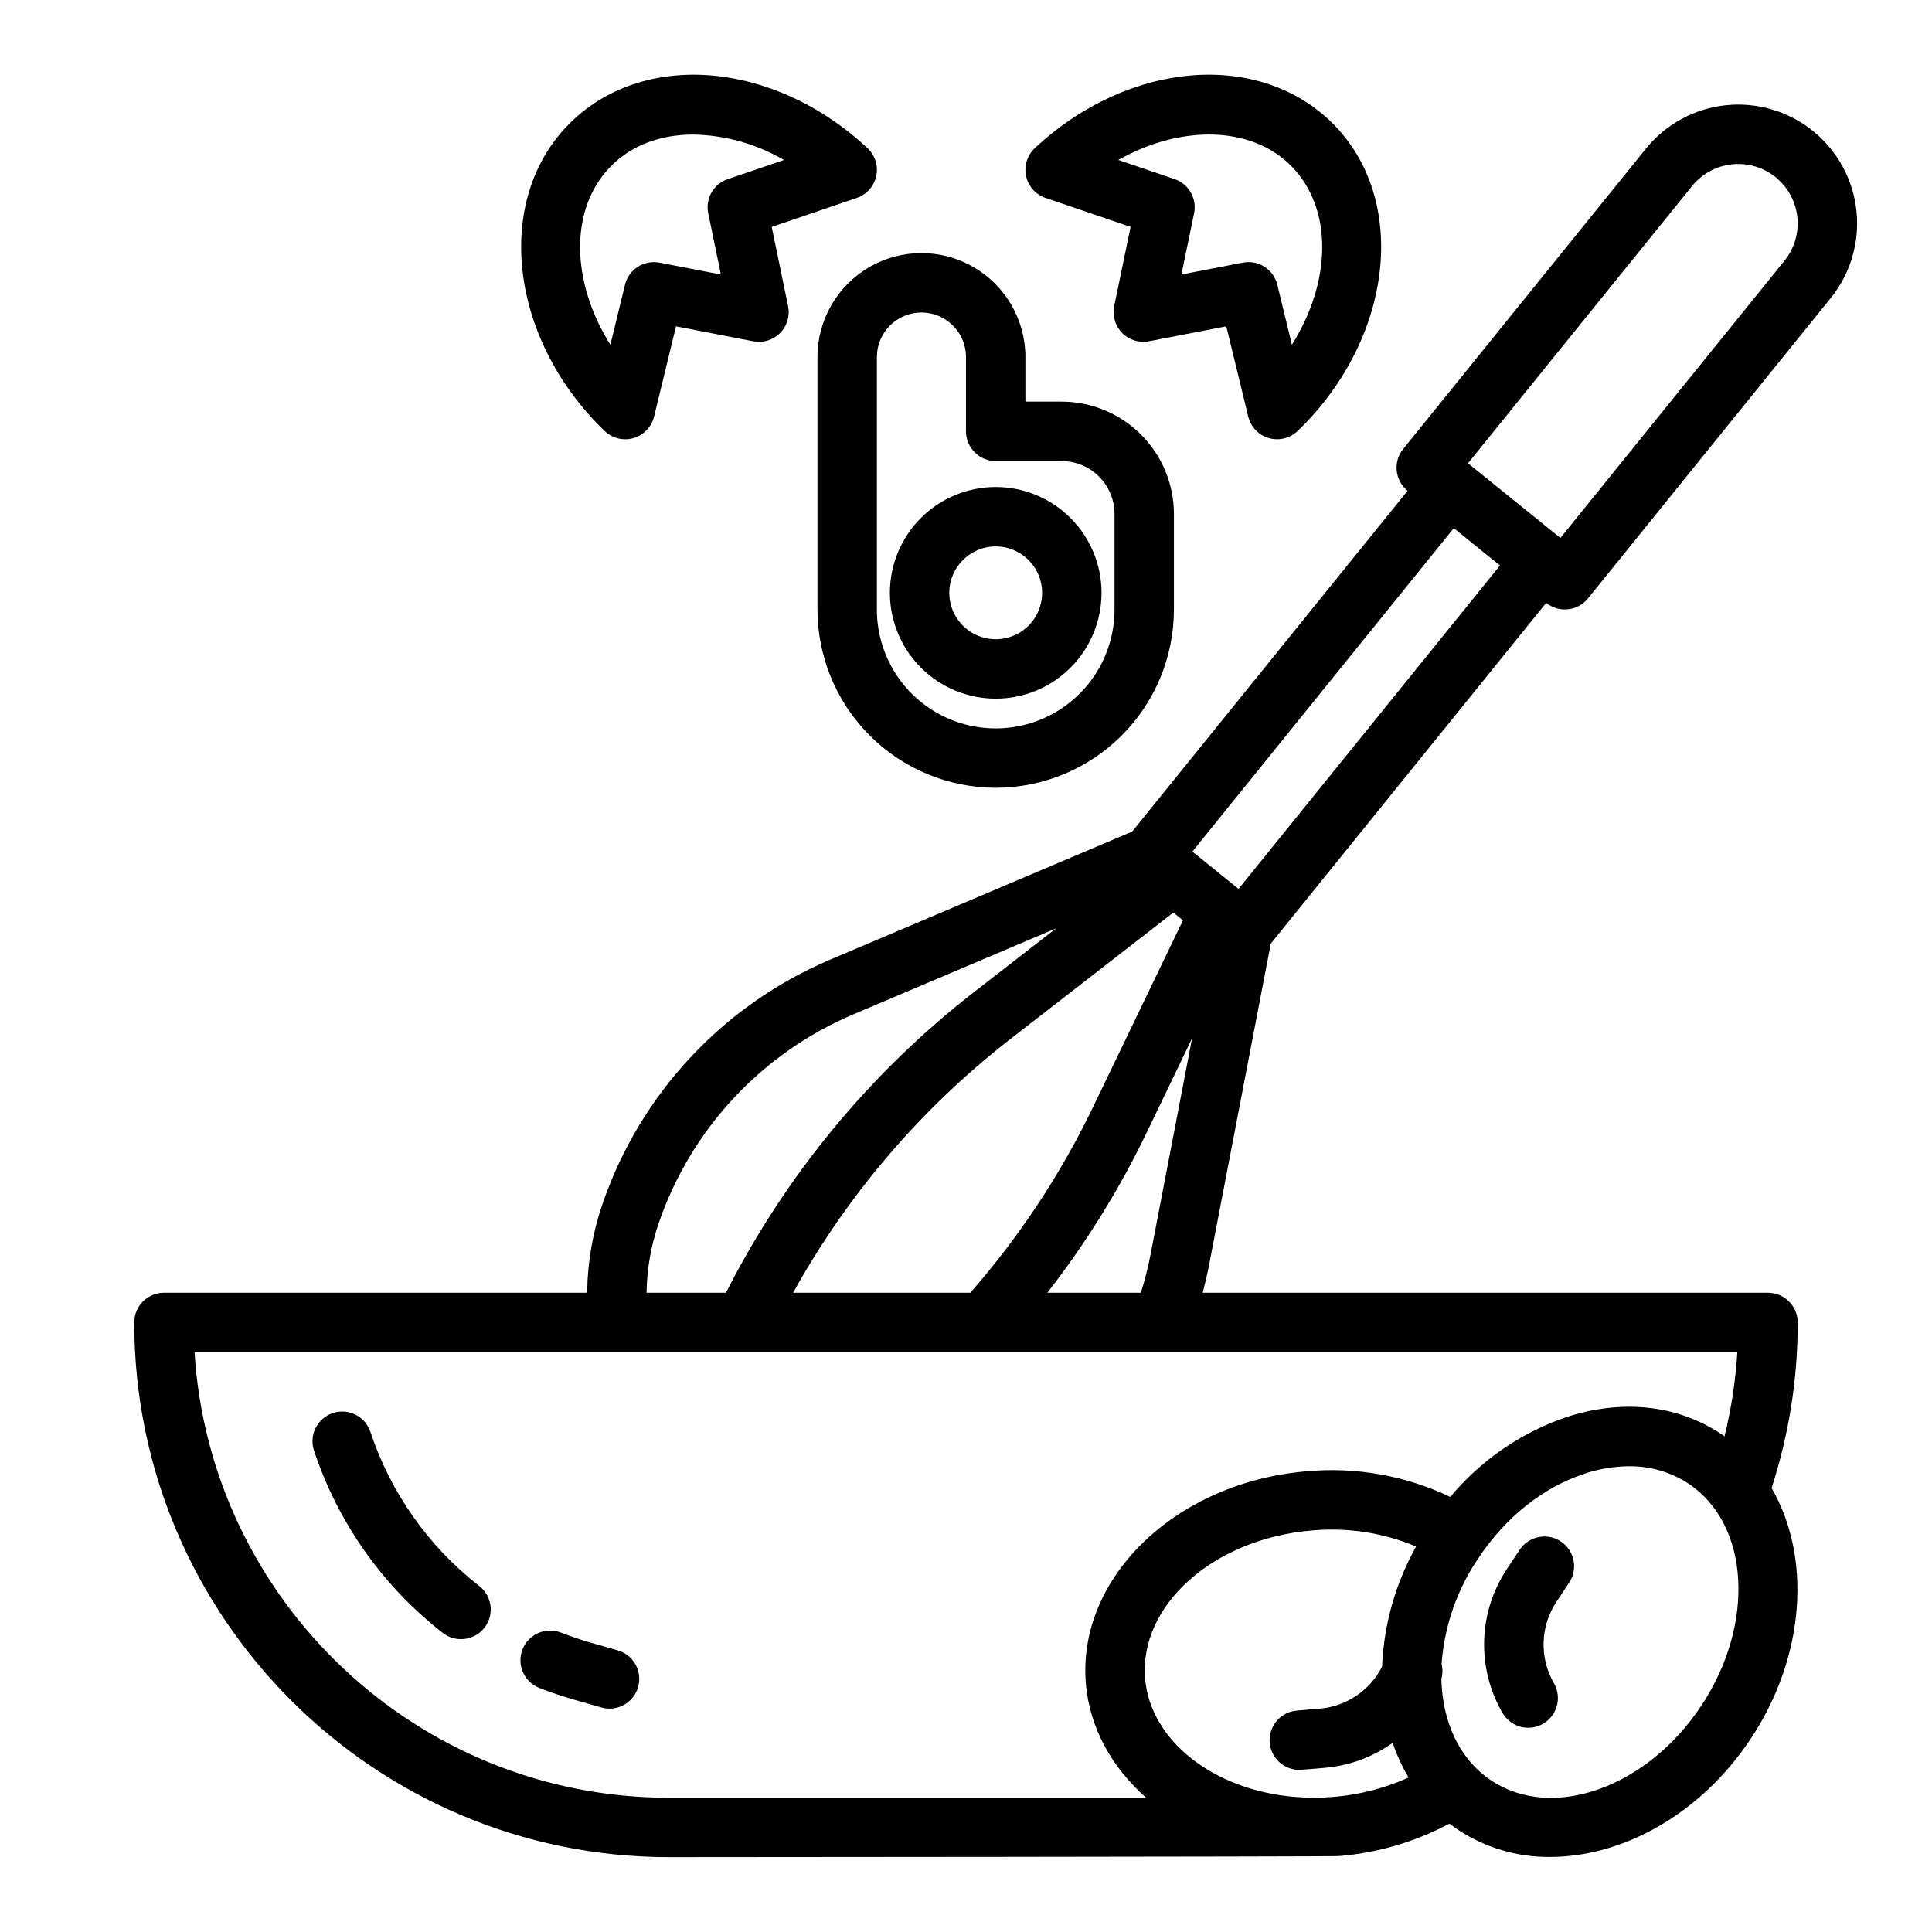 <?xml version="1.0" encoding="UTF-8"?>
<!-- Uploaded to: SVG Repo, www.svgrepo.com, Generator: SVG Repo Mixer Tools -->
<svg fill="#000000" width="800px" height="800px" version="1.1" viewBox="144 144 512 512" xmlns="http://www.w3.org/2000/svg">
 <g>
  <path d="m624.46 178.71c-6.496-5.25-14.809-7.703-23.113-6.824-8.305 0.883-15.918 5.027-21.168 11.52l-64.328 79.59c-2.731 3.383-2.203 8.34 1.176 11.07l-72.988 90.305-80.051 33.949c-28.371 12.027-50.297 35.547-60.305 64.691-2.617 7.59-3.996 15.551-4.082 23.578h-112.15c-4.348 0-7.871 3.523-7.871 7.871 0 78.129 63.566 141.7 141.7 141.7 0 0 175.35-0.098 177.55-0.285v0.004c10.16-0.828 20.043-3.715 29.051-8.48 0.09-0.031 0.18-0.07 0.27-0.098 0.758 0.578 1.531 1.141 2.332 1.672h0.004c7.219 4.742 15.688 7.227 24.324 7.137 19.246 0 39.891-11.348 53.137-31.301 14.633-22.043 16.07-48.309 5.539-66.477 4.606-14.164 6.941-28.969 6.926-43.867 0-2.086-0.828-4.09-2.305-5.566-1.477-1.473-3.477-2.305-5.566-2.305h-149.82c0.621-2.363 1.188-4.738 1.652-7.144l16.395-85.383 72.988-90.309v0.004c3.383 2.731 8.34 2.207 11.07-1.176l64.328-79.59c5.25-6.496 7.703-14.809 6.82-23.113-0.879-8.305-5.023-15.918-11.516-21.168zm-166.97 209.19-23.785 49.398c-8.574 17.824-19.527 34.406-32.559 49.289h-46.961c14.422-26.02 33.961-48.855 57.441-67.129l43.32-33.617 0.613 0.492zm-138.92 80.227c8.559-24.918 27.305-45.027 51.562-55.312l53.762-22.801-21.918 17.008c-27.453 21.371-49.848 48.539-65.586 79.566h-21.047c0.09-6.285 1.18-12.516 3.227-18.461zm178.93 152.06c-3.406 0.293-6.828 0.301-10.234 0.02-0.078-0.008-0.164-0.012-0.25-0.016-21.551-1.836-38.168-14.988-39.551-31.324-1.641-19.461 18.137-37.078 44.082-39.27 9.449-0.887 18.973 0.57 27.727 4.242-5.457 9.762-8.543 20.672-9.008 31.844-3.227 6.344-9.508 10.555-16.598 11.133l-5.992 0.504c-4.203 0.352-7.383 3.957-7.207 8.172 0.176 4.215 3.641 7.543 7.859 7.547 0.223 0 0.445-0.008 0.672-0.027l5.992-0.504v-0.004c6.516-0.543 12.766-2.832 18.086-6.629 1.074 3.203 2.488 6.285 4.215 9.188-6.258 2.824-12.953 4.559-19.793 5.125zm97.324-24.098c-14.406 21.699-39.359 30.562-55.637 19.758-7.578-5.031-12.227-13.715-13.086-24.449-0.066-0.824-0.098-1.648-0.125-2.481 0.355-1.285 0.375-2.641 0.059-3.934 0.723-10.059 4.09-19.746 9.762-28.082 7.168-10.801 17.121-18.73 28.023-22.324v-0.004c3.82-1.293 7.824-1.969 11.859-2.004 5.59-0.07 11.074 1.52 15.754 4.574 16.281 10.809 17.797 37.246 3.391 58.945zm6.191-71.438c-0.297-0.203-0.574-0.422-0.875-0.621-11.691-7.762-26.344-9.324-41.254-4.406v0.004c-11.914 4.102-22.48 11.387-30.547 21.066-11.863-5.656-25.035-8-38.121-6.785-34.598 2.918-60.816 28.168-58.449 56.285 0.984 11.672 6.859 22.195 15.977 30.227h-126.48c-66.805 0-121.63-52.285-125.71-118.08h408.86c-0.465 7.523-1.602 14.992-3.406 22.312zm-179.46-38.062c10.262-13.176 19.09-27.41 26.332-42.457l12.027-24.98-11.008 57.316v0.004c-0.664 3.418-1.52 6.797-2.562 10.117zm50.676-107.02-3.938-3.18-6.312-5.102-1.988-1.609 69.273-85.715 12.242 9.898zm144.67-166.47-59.375 73.465-24.488-19.793 59.379-73.469h-0.004c2.625-3.246 6.434-5.32 10.586-5.758 4.152-0.441 8.309 0.785 11.555 3.41 3.25 2.625 5.32 6.434 5.762 10.586 0.441 4.152-0.789 8.309-3.41 11.559z"/>
  <path d="m557.64 552.5c-1.742-1.156-3.867-1.57-5.914-1.156-2.047 0.414-3.844 1.621-5 3.363l-3.324 5.008c-3.754 5.617-5.863 12.172-6.082 18.926-0.219 6.75 1.457 13.43 4.84 19.277 2.164 3.773 6.977 5.074 10.746 2.91 3.769-2.164 5.074-6.977 2.906-10.746-1.918-3.316-2.867-7.102-2.742-10.93 0.125-3.828 1.32-7.547 3.449-10.73l3.324-5.012c2.406-3.621 1.418-8.504-2.203-10.91z"/>
  <path d="m474.79 254.39c0.668 2.742 2.746 4.914 5.453 5.703 2.707 0.785 5.629 0.062 7.66-1.895l0.156-0.145c0.156-0.148 0.316-0.297 0.477-0.453 24.715-24.395 28.695-60.578 8.871-80.656-19.477-19.727-54.246-16.957-79.164 6.305-2.023 1.887-2.902 4.699-2.324 7.406 0.582 2.703 2.539 4.906 5.16 5.797l22.539 7.676-4.34 20.988v0.004c-0.535 2.574 0.258 5.25 2.106 7.121 1.848 1.875 4.512 2.699 7.098 2.199l20.496-3.961zm-19.52-62.926-14.906-5.074c16.465-9.305 35.191-9.172 45.84 1.613 11.141 11.285 10.656 30.676 0.164 47.359l-3.863-15.895c-0.859-3.527-4.016-6.008-7.644-6.012-0.504 0-1.004 0.047-1.5 0.145l-16.273 3.148 3.356-16.234v-0.004c0.805-3.887-1.414-7.766-5.172-9.047z"/>
  <path d="m376.21 190.66c0.582-2.707-0.301-5.519-2.324-7.406-24.918-23.262-59.688-26.031-79.164-6.309-19.82 20.082-15.844 56.262 8.879 80.664 0.156 0.152 0.312 0.301 0.469 0.445l0.156 0.145v0.004c2.031 1.957 4.953 2.68 7.66 1.895 2.707-0.789 4.785-2.961 5.453-5.703l5.812-23.91 20.496 3.961c2.586 0.5 5.25-0.328 7.098-2.199 1.848-1.875 2.641-4.547 2.106-7.125l-4.34-20.988 22.539-7.676c2.621-0.891 4.578-3.094 5.16-5.797zm-39.352 0.812v-0.004c-3.758 1.281-5.977 5.16-5.172 9.047l3.356 16.234-16.273-3.148v0.004c-4.125-0.797-8.148 1.785-9.145 5.867l-3.863 15.891c-10.492-16.684-10.977-36.074 0.164-47.355 5.555-5.629 13.309-8.355 21.793-8.355 8.461 0.156 16.738 2.481 24.047 6.742z"/>
  <path d="m407.87 329.15c7.438 0 14.57-2.953 19.828-8.211 5.262-5.262 8.215-12.395 8.215-19.832s-2.953-14.57-8.215-19.828c-5.258-5.262-12.391-8.215-19.828-8.215s-14.57 2.953-19.832 8.215c-5.258 5.258-8.211 12.391-8.211 19.828 0.008 7.438 2.965 14.562 8.223 19.82 5.258 5.258 12.383 8.215 19.82 8.223zm0-40.344c4.973 0 9.461 3 11.363 7.594 1.902 4.598 0.852 9.887-2.668 13.406-3.516 3.516-8.809 4.57-13.402 2.664-4.598-1.902-7.594-6.387-7.594-11.363 0.008-6.789 5.512-12.293 12.301-12.301z"/>
  <path d="m407.87 352.77c12.523-0.012 24.527-4.992 33.383-13.848 8.855-8.855 13.836-20.859 13.848-33.383v-25.336c-0.008-7.891-3.148-15.457-8.727-21.039-5.582-5.582-13.148-8.723-21.043-8.73h-9.59v-11.809c0-9.844-5.25-18.938-13.777-23.859-8.523-4.922-19.027-4.922-27.551 0-8.523 4.922-13.777 14.016-13.777 23.859v66.914c0.016 12.523 4.996 24.527 13.852 33.383s20.859 13.836 33.383 13.848zm-31.488-114.14c0-6.519 5.285-11.809 11.809-11.809 6.519 0 11.809 5.289 11.809 11.809v19.68c0 2.09 0.828 4.09 2.305 5.566 1.477 1.477 3.477 2.309 5.566 2.309h17.461c7.742 0.008 14.016 6.281 14.027 14.023v25.336c0 11.25-6.004 21.645-15.746 27.27-9.742 5.625-21.746 5.625-31.488 0s-15.742-16.02-15.742-27.27z"/>
  <path d="m286.92 591.32c3.016 1.18 6.117 2.227 9.219 3.113l7.234 2.066c4.18 1.195 8.539-1.223 9.734-5.402 1.195-4.184-1.223-8.539-5.406-9.734l-7.234-2.066c-2.625-0.75-5.25-1.637-7.801-2.637-4.047-1.586-8.617 0.41-10.199 4.461-1.586 4.047 0.41 8.613 4.457 10.199z"/>
  <path d="m227.22 528.44c6.352 19.113 18.223 35.914 34.113 48.289 3.426 2.676 8.375 2.062 11.047-1.363 2.676-3.43 2.066-8.375-1.363-11.051-13.445-10.469-23.488-24.684-28.859-40.855-1.375-4.125-5.836-6.356-9.961-4.981s-6.352 5.836-4.977 9.961z"/>
 </g>
</svg>